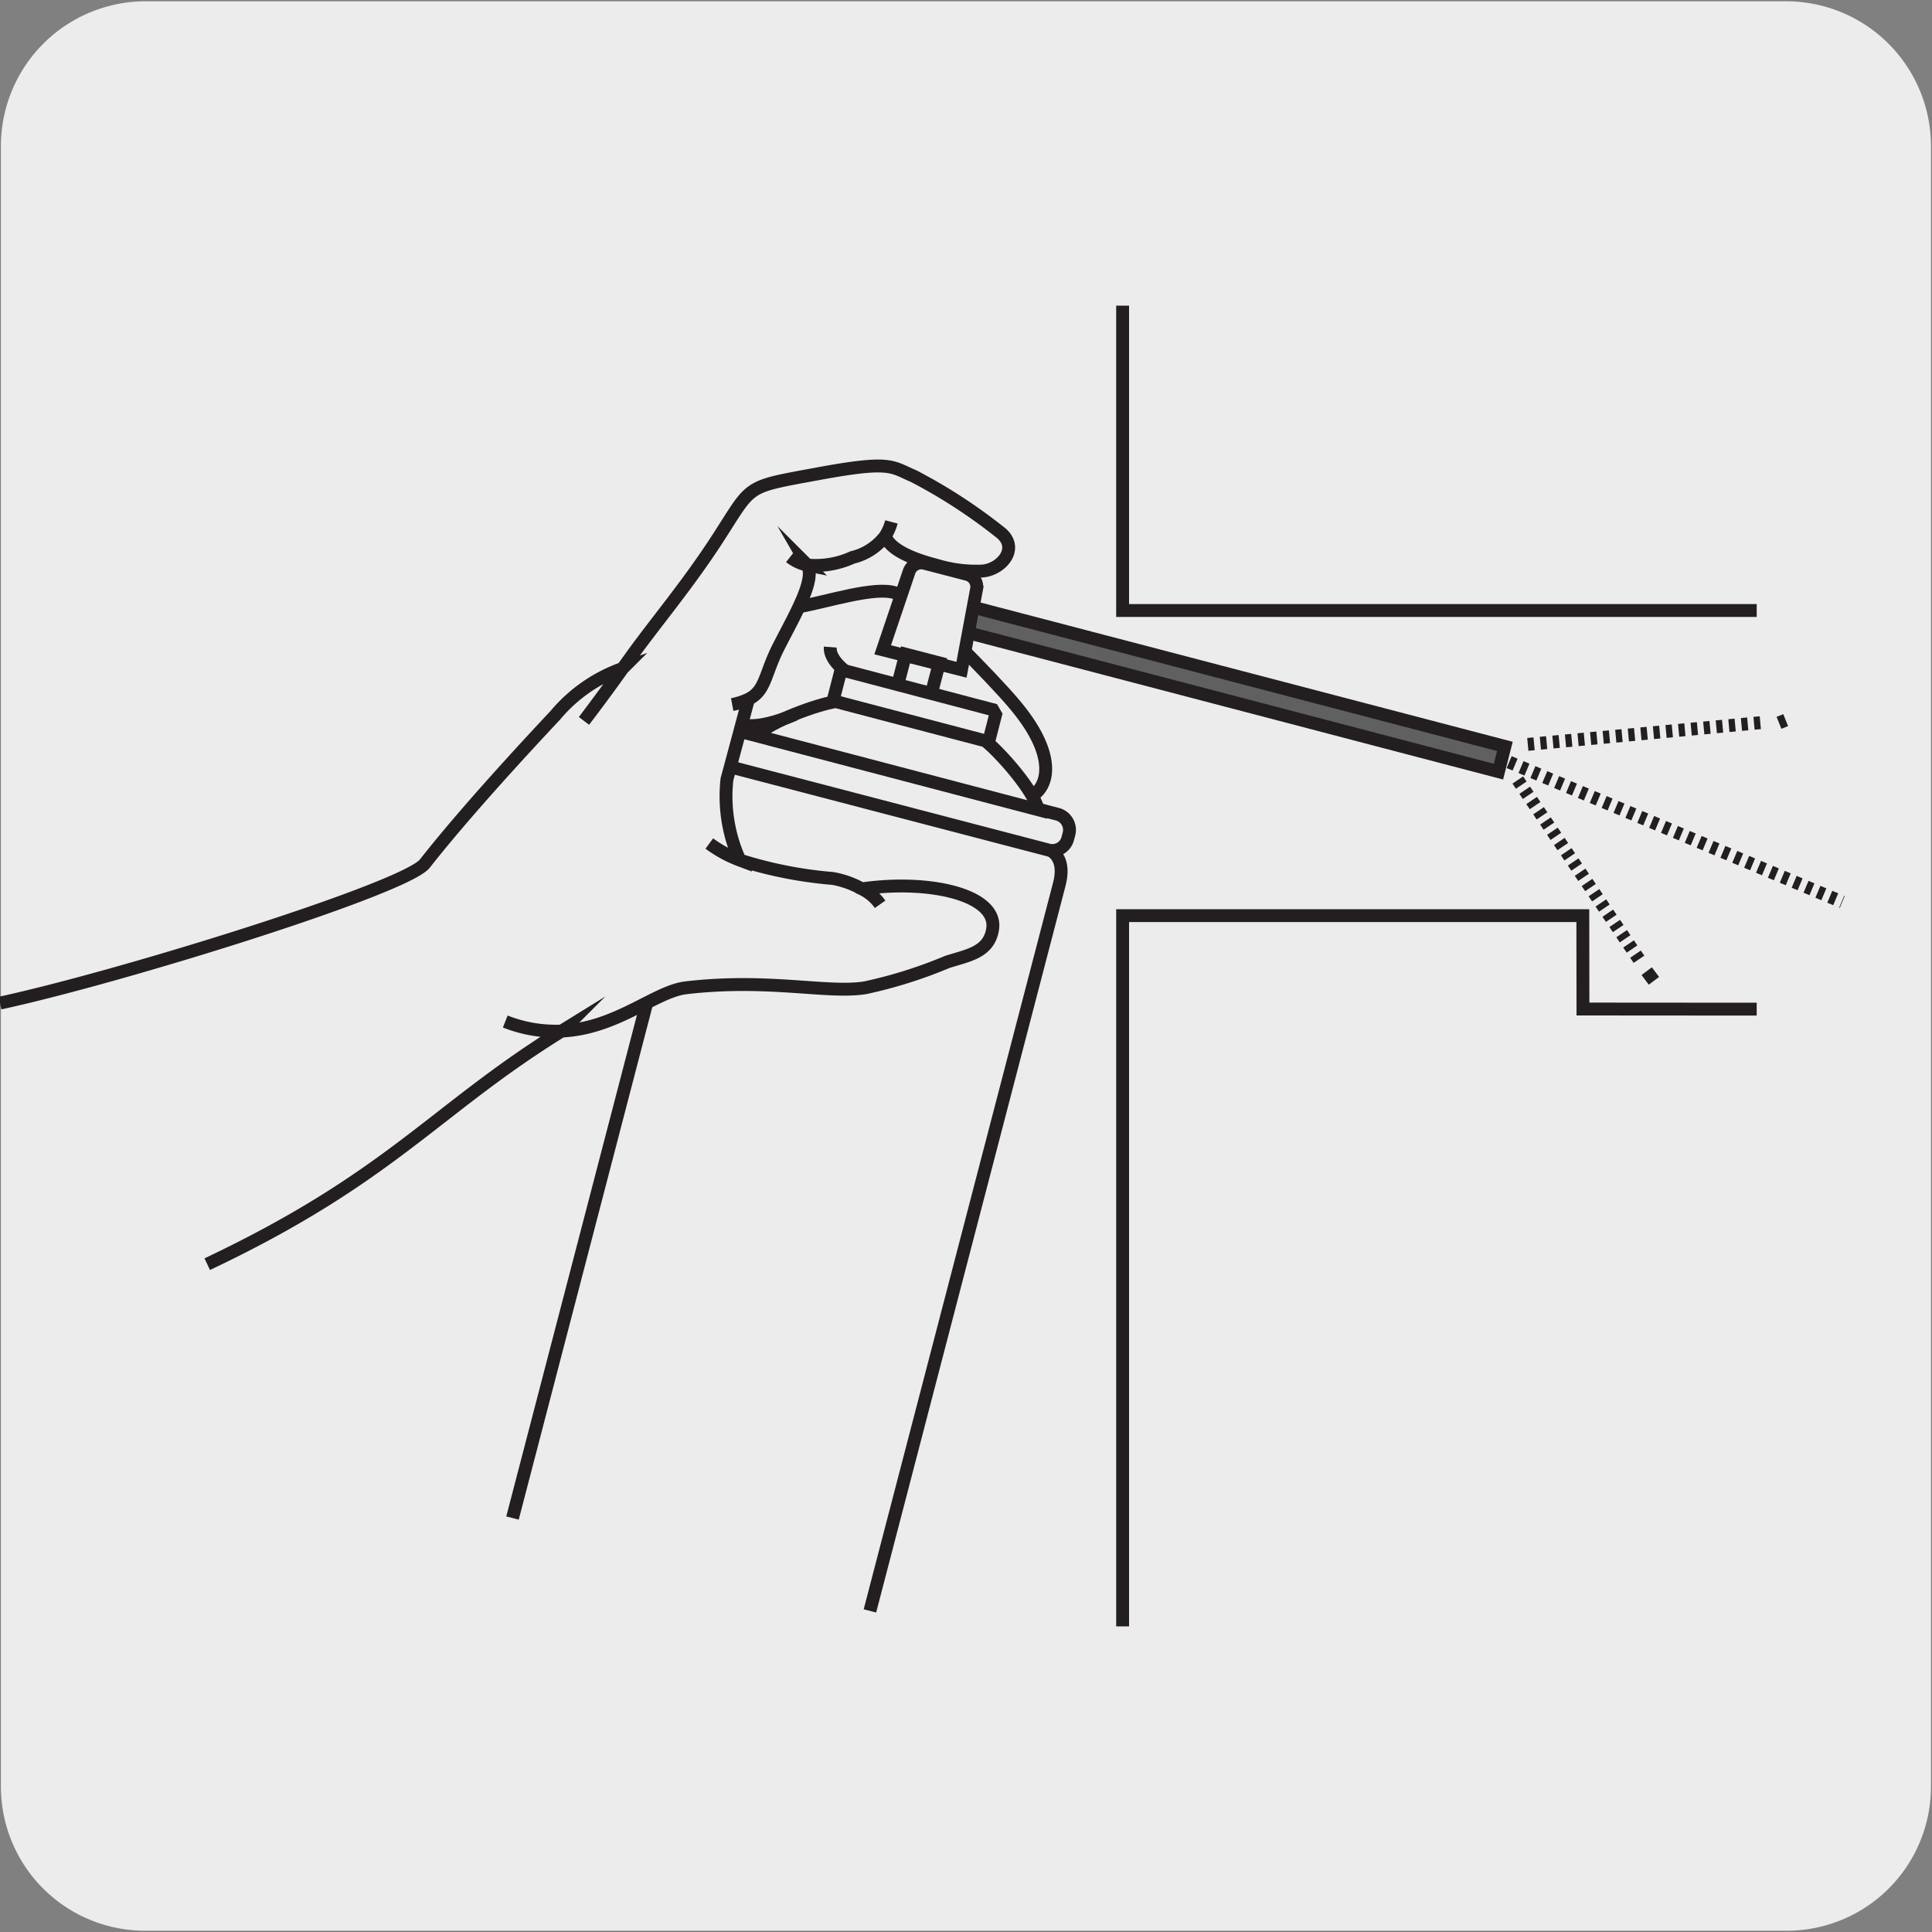 <svg xmlns="http://www.w3.org/2000/svg" viewBox="0 0 150 150"><rect x="0" y="0" width="150" height="150" fill="#808080" stroke="none"/><defs><style>.cls-1{fill:#edecec;}.cls-2,.cls-4,.cls-5,.cls-6{fill:none;stroke:#231f20;stroke-miterlimit:10;}.cls-3{fill:#606060;}.cls-4{stroke-dasharray:0.49 0.49;}.cls-5{stroke-dasharray:0.48 0.48;}.cls-6{stroke-dasharray:0.5 0.5;}</style></defs><title>17111-01</title><g id="Capa_2" data-name="Capa 2"><path class="cls-1" d="M11.32.1H138.64a11.25,11.25,0,0,1,11.28,11.21v127.4a11.19,11.19,0,0,1-11.2,11.19H11.27A11.19,11.19,0,0,1,.07,138.71h0V11.34A11.24,11.24,0,0,1,11.32.1Z"/></g><g id="Capa_3" data-name="Capa 3"><path class="cls-2" d="M62,47.11c2.19-.37,5.95-1.63,7.54-1.07,1.78.62,7.85,7,9.13,8.53,3.43,4,2.72,6.39,1.57,7.14"/><polyline class="cls-2" points="136.39 78.35 122.9 78.34 122.89 71.09 87.16 71.09 87.16 126.27"/><polyline class="cls-2" points="87.16 23.73 87.16 47.4 136.39 47.4"/><polygon class="cls-3" points="75 47 74.49 48.95 116.34 59.91 116.84 57.95 75 47"/><polygon class="cls-2" points="75 47 74.49 48.95 116.34 59.91 116.84 57.95 75 47"/><path class="cls-1" d="M39.79,117.86,54.5,61.42c.44-1.69,1.45-2.11,2.33-1.88l24.3,6.31c.88.23,1.56,1.08,1.12,2.78L67.54,125.07"/><path class="cls-2" d="M39.79,117.86,54.5,61.42c.44-1.69,1.45-2.11,2.33-1.88l24.3,6.31c.88.23,1.56,1.08,1.12,2.78L67.54,125.07"/><path class="cls-1" d="M81.42,66,56.5,59.49A1.24,1.24,0,0,1,55.62,58l.1-.41a1.23,1.23,0,0,1,1.51-.89l24.92,6.53A1.26,1.26,0,0,1,83,64.73l-.11.41a1.23,1.23,0,0,1-1.5.89"/><path class="cls-2" d="M81.42,66,56.5,59.49A1.24,1.24,0,0,1,55.62,58l.1-.41a1.23,1.23,0,0,1,1.51-.89l24.92,6.53A1.26,1.26,0,0,1,83,64.73l-.11.41A1.23,1.23,0,0,1,81.42,66Z"/><path class="cls-1" d="M75.11,44.6l-3.35-.87a1,1,0,0,0-1.17.63l-2.06,6.09L74.65,52l1.18-6.32a1,1,0,0,0-.72-1.12"/><path class="cls-2" d="M75.11,44.6l-3.35-.87a1,1,0,0,0-1.17.63l-2.06,6.09L74.65,52l1.18-6.32A1,1,0,0,0,75.11,44.6Z"/><rect class="cls-2" x="69.86" y="51.14" width="2.81" height="2.7" transform="translate(2.55 108.27) rotate(-75.44)"/><polygon class="cls-1" points="76.44 57.62 64.95 54.59 64.73 54.21 65.22 52.3 65.6 52.08 77.08 55.1 77.3 55.48 76.81 57.39 76.44 57.62"/><polygon class="cls-2" points="76.44 57.62 64.95 54.59 64.73 54.21 65.22 52.3 65.6 52.08 77.08 55.1 77.3 55.48 76.81 57.39 76.44 57.62"/><path class="cls-1" d="M80.61,62.87c-.36-1.5-2.89-4.38-4.1-5.35L64.89,54.47c-1.53.25-5,1.51-6.17,2.65Z"/><path class="cls-2" d="M80.61,62.87c-.36-1.5-2.89-4.38-4.1-5.35L64.89,54.47c-1.53.25-5,1.51-6.17,2.65Z"/><path class="cls-2" d="M61.73,55.46s-2.94,1.33-4.31.72"/><path class="cls-1" d="M16.09,98.15c14.28-6.76,17.65-12,27.52-18.1a10.59,10.59,0,0,1-4.38-.74,10.62,10.62,0,0,0,4.38.74c4.28-.2,7.25-3.08,9.66-3.36,6.42-.75,11,.47,13.9,0a35.67,35.67,0,0,0,6.36-2c1.61-.52,3.27-.73,3.54-2.58.37-2.61-4.8-3.86-10.16-3.1a3.67,3.67,0,0,1,1.42,1.2,3.67,3.67,0,0,0-1.42-1.2,7.09,7.09,0,0,0-2.28-.81,32.43,32.43,0,0,1-7.19-1.42,9.73,9.73,0,0,1-2.37-1.29,9.73,9.73,0,0,0,2.37,1.29,12,12,0,0,1-1-6.27l1.67-6.22a5.32,5.32,0,0,1-1.26.41,4.9,4.9,0,0,0,1.26-.41c1.37-.69,1.23-1.92,2.39-4.17,1.33-2.59,2.82-5.14,2.18-6.25a3.18,3.18,0,0,1-1.34-.62,3.16,3.16,0,0,0,1.35.62,6.83,6.83,0,0,0,3.49-.59,4.52,4.52,0,0,0,2.55-1.66,4,4,0,0,0,.48-1.1,4,4,0,0,1-.48,1.1c.41,1.13,2.3,1.83,4,2.27a10.63,10.63,0,0,0,3.45.45c1.58-.06,3.09-1.86,1.37-3.09a41.39,41.39,0,0,0-6.61-4.28c-1.76-.75-1.73-1.24-7.47-.18s-5,.79-7.78,5.07c-2.29,3.53-4.67,6.33-6.6,9l-1.23,1.71c-.61.85-1.41,1.94-2.52,3.4,1.11-1.46,2.38-3.21,3-4.07a12.07,12.07,0,0,0-5.23,3.64c-2.35,2.5-7,7.53-10.12,11.5C31.56,68.94,9.6,75.8,0,77.88"/><path class="cls-2" d="M16.09,98.15c14.28-6.76,17.65-12,27.52-18.1a10.59,10.59,0,0,1-4.38-.74,10.62,10.62,0,0,0,4.38.74c4.28-.2,7.25-3.08,9.66-3.36,6.42-.75,11,.47,13.9,0a35.67,35.67,0,0,0,6.36-2c1.61-.52,3.27-.73,3.54-2.58.37-2.61-4.8-3.86-10.16-3.1a3.67,3.67,0,0,1,1.42,1.2,3.67,3.67,0,0,0-1.42-1.2,7.09,7.09,0,0,0-2.28-.81,32.43,32.43,0,0,1-7.19-1.42,9.73,9.73,0,0,1-2.37-1.29,9.73,9.73,0,0,0,2.37,1.29,12,12,0,0,1-1-6.27l1.67-6.22a5.32,5.32,0,0,1-1.26.41,4.9,4.9,0,0,0,1.26-.41c1.37-.69,1.23-1.92,2.39-4.17,1.33-2.59,2.82-5.14,2.18-6.25a3.18,3.18,0,0,1-1.34-.62,3.16,3.16,0,0,0,1.35.62,6.83,6.83,0,0,0,3.49-.59,4.52,4.52,0,0,0,2.55-1.66,4,4,0,0,0,.48-1.1,4,4,0,0,1-.48,1.1c.41,1.13,2.3,1.83,4,2.27a10.63,10.63,0,0,0,3.45.45c1.58-.06,3.09-1.86,1.37-3.09a41.39,41.39,0,0,0-6.61-4.28c-1.76-.75-1.73-1.24-7.47-.18s-5,.79-7.78,5.07c-2.29,3.53-4.67,6.33-6.6,9l-1.23,1.71c-.61.85-1.41,1.94-2.52,3.4,1.11-1.46,2.38-3.21,3-4.07a12.07,12.07,0,0,0-5.23,3.64c-2.35,2.5-7,7.53-10.12,11.5C31.56,68.94,9.6,75.8,0,77.88"/><path class="cls-1" d="M65.74,52.19s-1.36-.93-1.28-1.95"/><path class="cls-2" d="M65.74,52.19s-1.36-.93-1.28-1.95"/><line class="cls-2" x1="138.64" y1="55.91" x2="138.12" y2="56.12"/><line class="cls-4" x1="136.67" y1="56.11" x2="118.13" y2="57.84"/><line class="cls-5" x1="117.84" y1="60.56" x2="127.5" y2="74.85"/><line class="cls-2" x1="127.85" y1="75.4" x2="128.41" y2="76.15"/><line class="cls-6" x1="117.17" y1="59.17" x2="143.03" y2="70.03"/></g></svg>